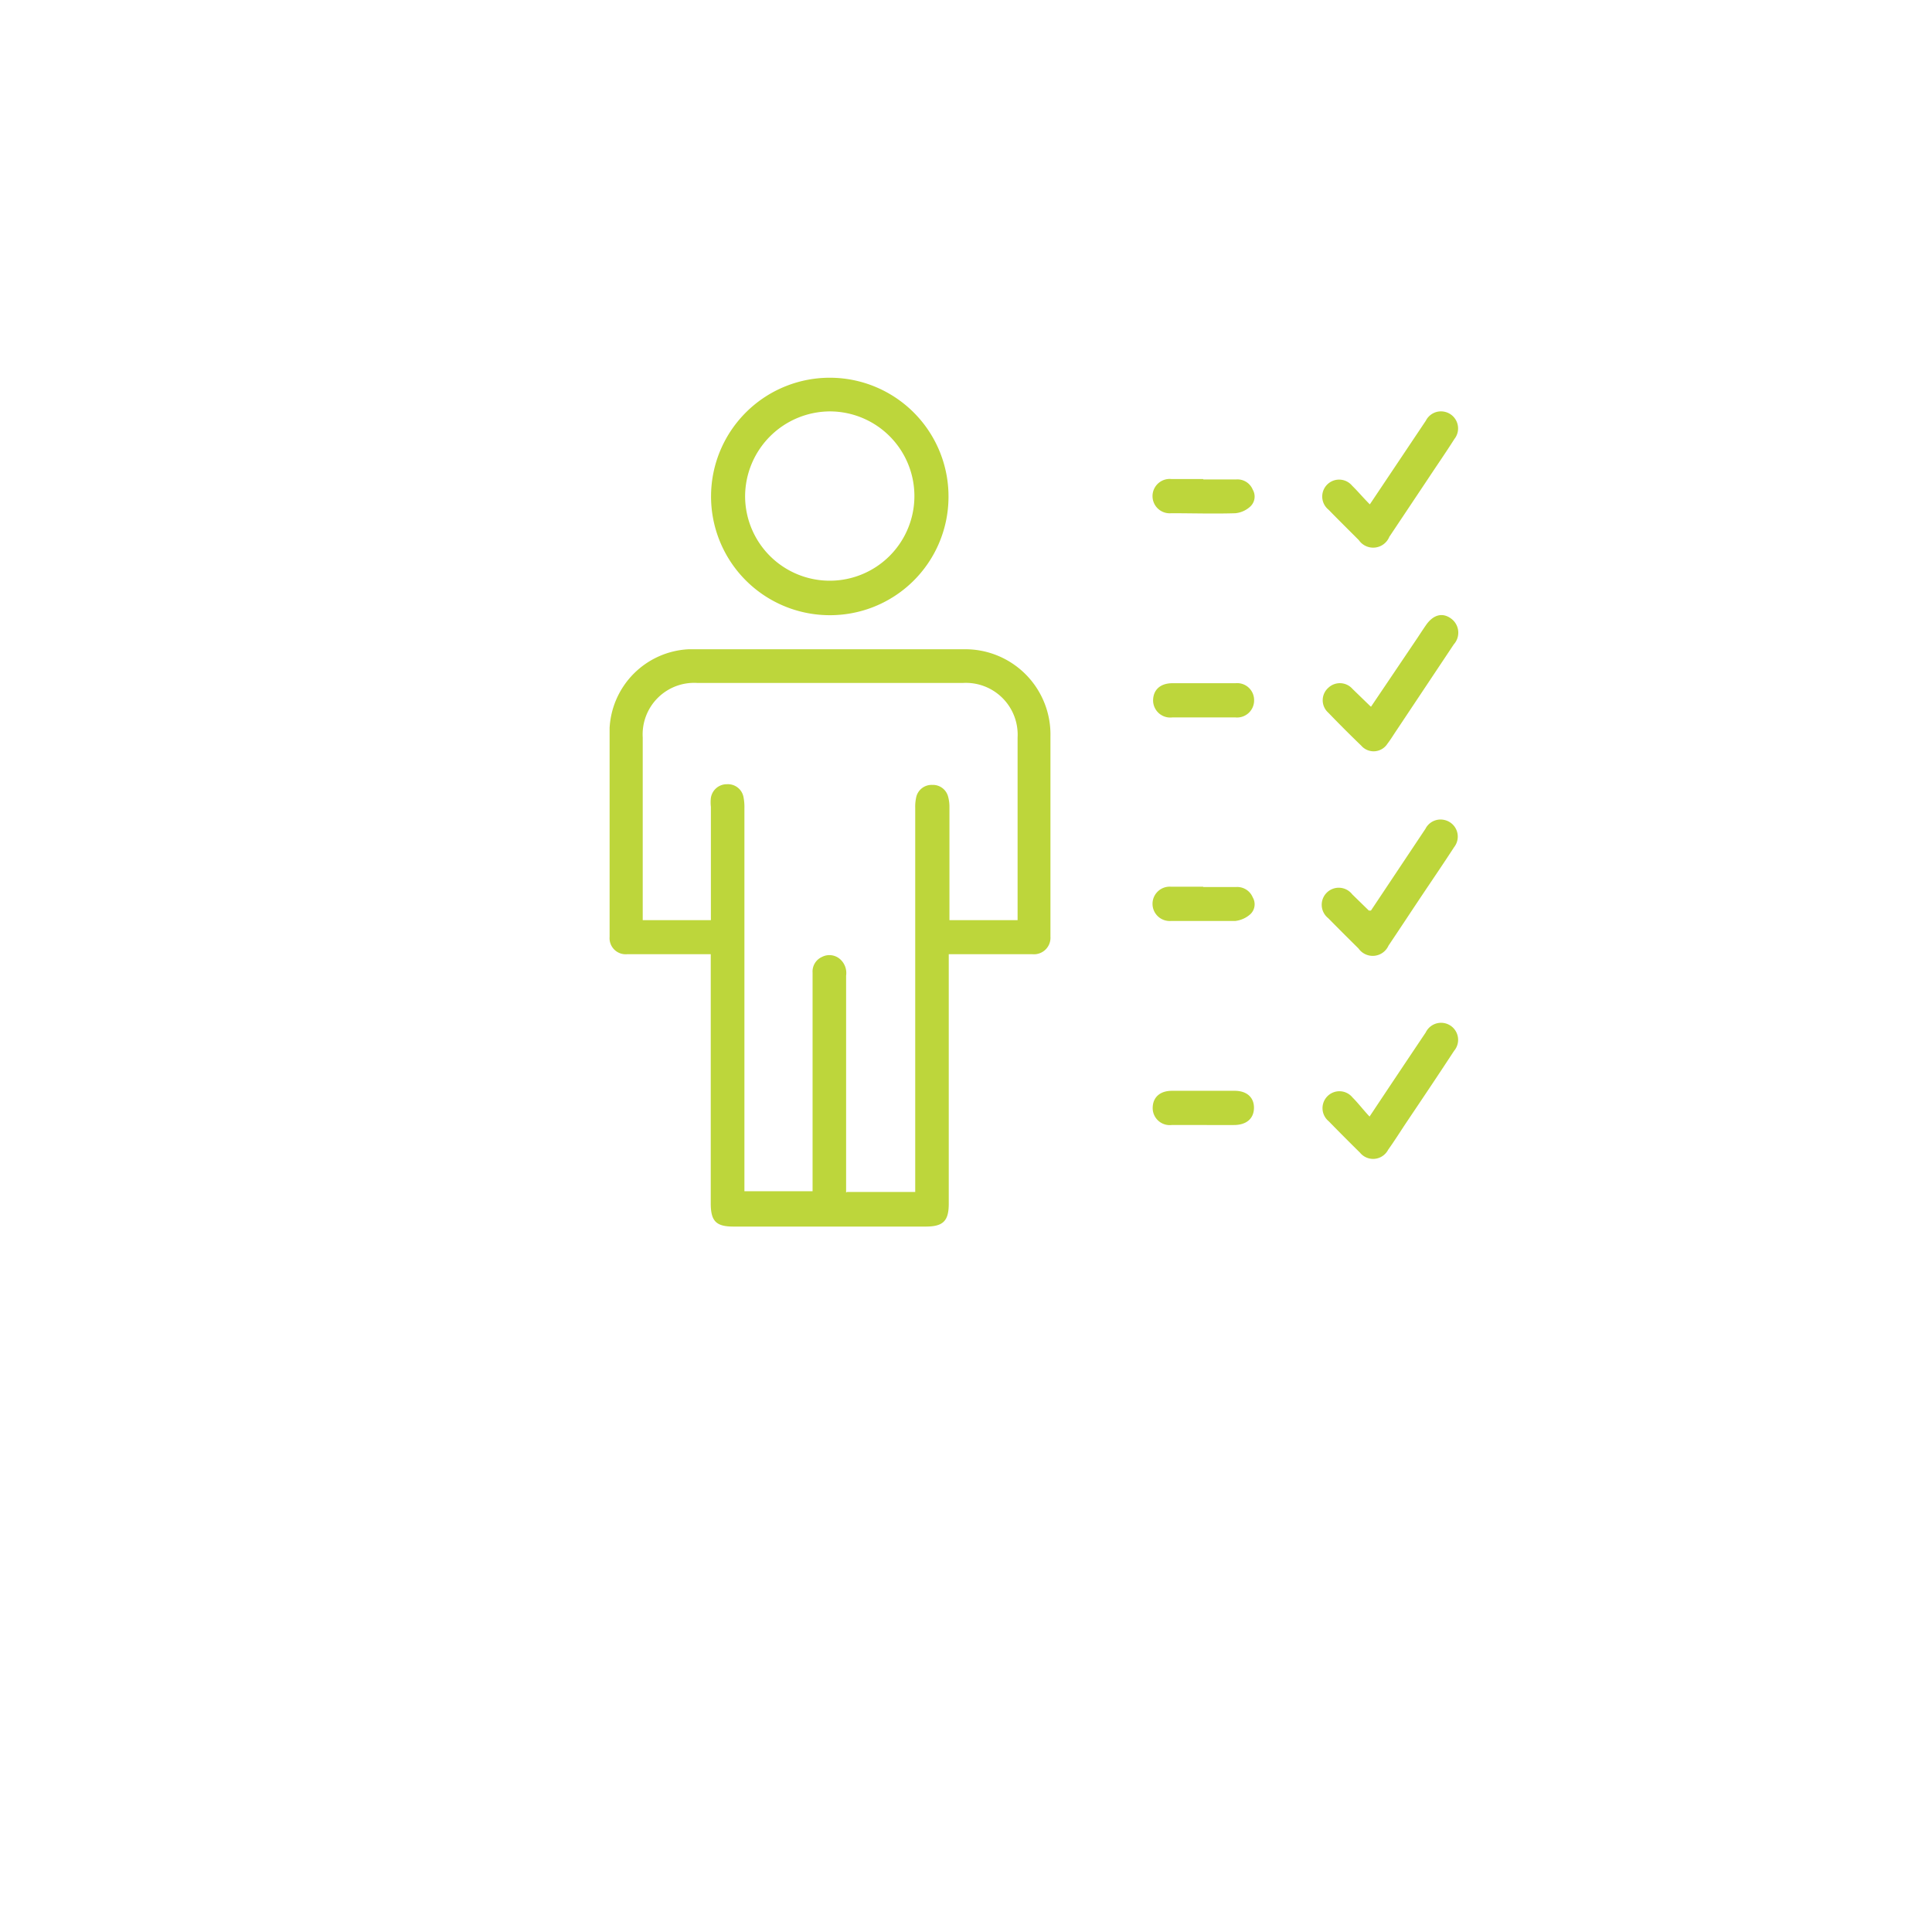 <?xml version="1.0" encoding="UTF-8"?> <svg xmlns="http://www.w3.org/2000/svg" viewBox="0 0 141.73 141.73"> <defs> <style>.cls-1{fill:#bdd63b;}</style> </defs> <title>vaardigheden-over</title> <g id="Layer_2" data-name="Layer 2"> <path class="cls-1" d="M52.14,70H46a1.18,1.18,0,0,1-1.28-1.27c0-5.11,0-10.22,0-15.33a6.11,6.11,0,0,1,5.78-5.77c5.06,0,10.11,0,15.17,0,1.67,0,3.35,0,5,0A6.25,6.25,0,0,1,77.06,54c0,4.39,0,8.78,0,13.17,0,.52,0,1,0,1.55A1.21,1.21,0,0,1,75.74,70H69.6V88.3c0,1.27-.41,1.68-1.69,1.68H53.8c-1.27,0-1.66-.4-1.66-1.7V70Zm10,17.44h5v-.76q0-13.69,0-27.4a3.18,3.18,0,0,1,.09-.87,1.16,1.16,0,0,1,1.17-.83,1.15,1.15,0,0,1,1.15.85,2.86,2.86,0,0,1,.1.77c0,2.56,0,5.13,0,7.69v.61h5V54.1a3.8,3.8,0,0,0-4-4H51.15a3.78,3.78,0,0,0-4,4v13.4h5v-.62c0-2.56,0-5.12,0-7.69a2.89,2.89,0,0,1,0-.66,1.18,1.18,0,0,1,1.19-1,1.16,1.16,0,0,1,1.2.93,3.83,3.83,0,0,1,.07.83v28.1h5V71.35a1.17,1.17,0,0,1,.69-1.15,1.18,1.18,0,0,1,1.3.14,1.35,1.35,0,0,1,.47,1.23V87.48Z"></path> <path class="cls-1" d="M60.83,45.13a8.71,8.71,0,1,1,8.75-8.52A8.69,8.69,0,0,1,60.83,45.13Zm-6.17-8.71a6.21,6.21,0,1,0,6.2-6.24A6.25,6.25,0,0,0,54.66,36.42Z"></path> <path class="cls-1" d="M100.49,37l4.11-6.14a1.24,1.24,0,0,1,1.39-.65,1.25,1.25,0,0,1,.7,2c-.6.95-1.24,1.87-1.86,2.81l-2.91,4.36a1.28,1.28,0,0,1-2.24.24c-.74-.74-1.49-1.48-2.22-2.23a1.24,1.24,0,1,1,1.73-1.76C99.62,36.05,100,36.51,100.49,37Z"></path> <path class="cls-1" d="M100.58,51.84,104,46.77c.19-.29.38-.58.58-.87.53-.79,1.21-1,1.86-.53a1.28,1.28,0,0,1,.21,1.9l-4.19,6.29c-.23.34-.44.69-.68,1a1.2,1.2,0,0,1-1.92.14c-.82-.79-1.63-1.6-2.42-2.42a1.22,1.22,0,0,1,0-1.82,1.23,1.23,0,0,1,1.78.08l1.31,1.27Z"></path> <path class="cls-1" d="M100.57,66.8l4-6a1.24,1.24,0,0,1,1.38-.65,1.25,1.25,0,0,1,.72,2c-.75,1.16-1.53,2.3-2.3,3.45s-1.67,2.52-2.51,3.77a1.27,1.27,0,0,1-2.2.21c-.75-.74-1.49-1.48-2.23-2.23a1.25,1.25,0,1,1,1.77-1.74l1.22,1.19Z"></path> <path class="cls-1" d="M100.47,81.91c1.44-2.17,2.78-4.17,4.12-6.17a1.25,1.25,0,1,1,2.08,1.35c-1.17,1.79-2.36,3.56-3.55,5.33-.43.65-.84,1.3-1.29,1.93a1.24,1.24,0,0,1-2.06.21c-.77-.76-1.54-1.53-2.3-2.31a1.24,1.24,0,1,1,1.75-1.74C99.65,80.94,100,81.41,100.47,81.91Z"></path> <path class="cls-1" d="M88.28,35.17c.81,0,1.62,0,2.43,0a1.21,1.21,0,0,1,1.19.75,1,1,0,0,1-.17,1.23,1.89,1.89,0,0,1-1.1.5c-1.57.05-3.14,0-4.71,0a1.26,1.26,0,1,1,0-2.51c.78,0,1.55,0,2.33,0Z"></path> <path class="cls-1" d="M88.29,52.63H86a1.26,1.26,0,0,1-1.41-1.23c0-.78.51-1.27,1.4-1.28,1.55,0,3.1,0,4.65,0A1.24,1.24,0,0,1,92,51.37a1.25,1.25,0,0,1-1.37,1.26H88.29Z"></path> <path class="cls-1" d="M88.28,65.07c.81,0,1.62,0,2.43,0a1.23,1.23,0,0,1,1.19.76,1,1,0,0,1-.17,1.23,2,2,0,0,1-1.1.5c-1.57,0-3.14,0-4.71,0a1.26,1.26,0,1,1,0-2.51c.78,0,1.55,0,2.33,0Z"></path> <path class="cls-1" d="M88.22,82.53c-.75,0-1.51,0-2.27,0a1.25,1.25,0,0,1-1.39-1.24c0-.78.52-1.27,1.42-1.27q2.3,0,4.59,0c.9,0,1.43.49,1.42,1.26s-.54,1.24-1.44,1.25S89,82.53,88.22,82.53Z"></path> </g> </svg> 